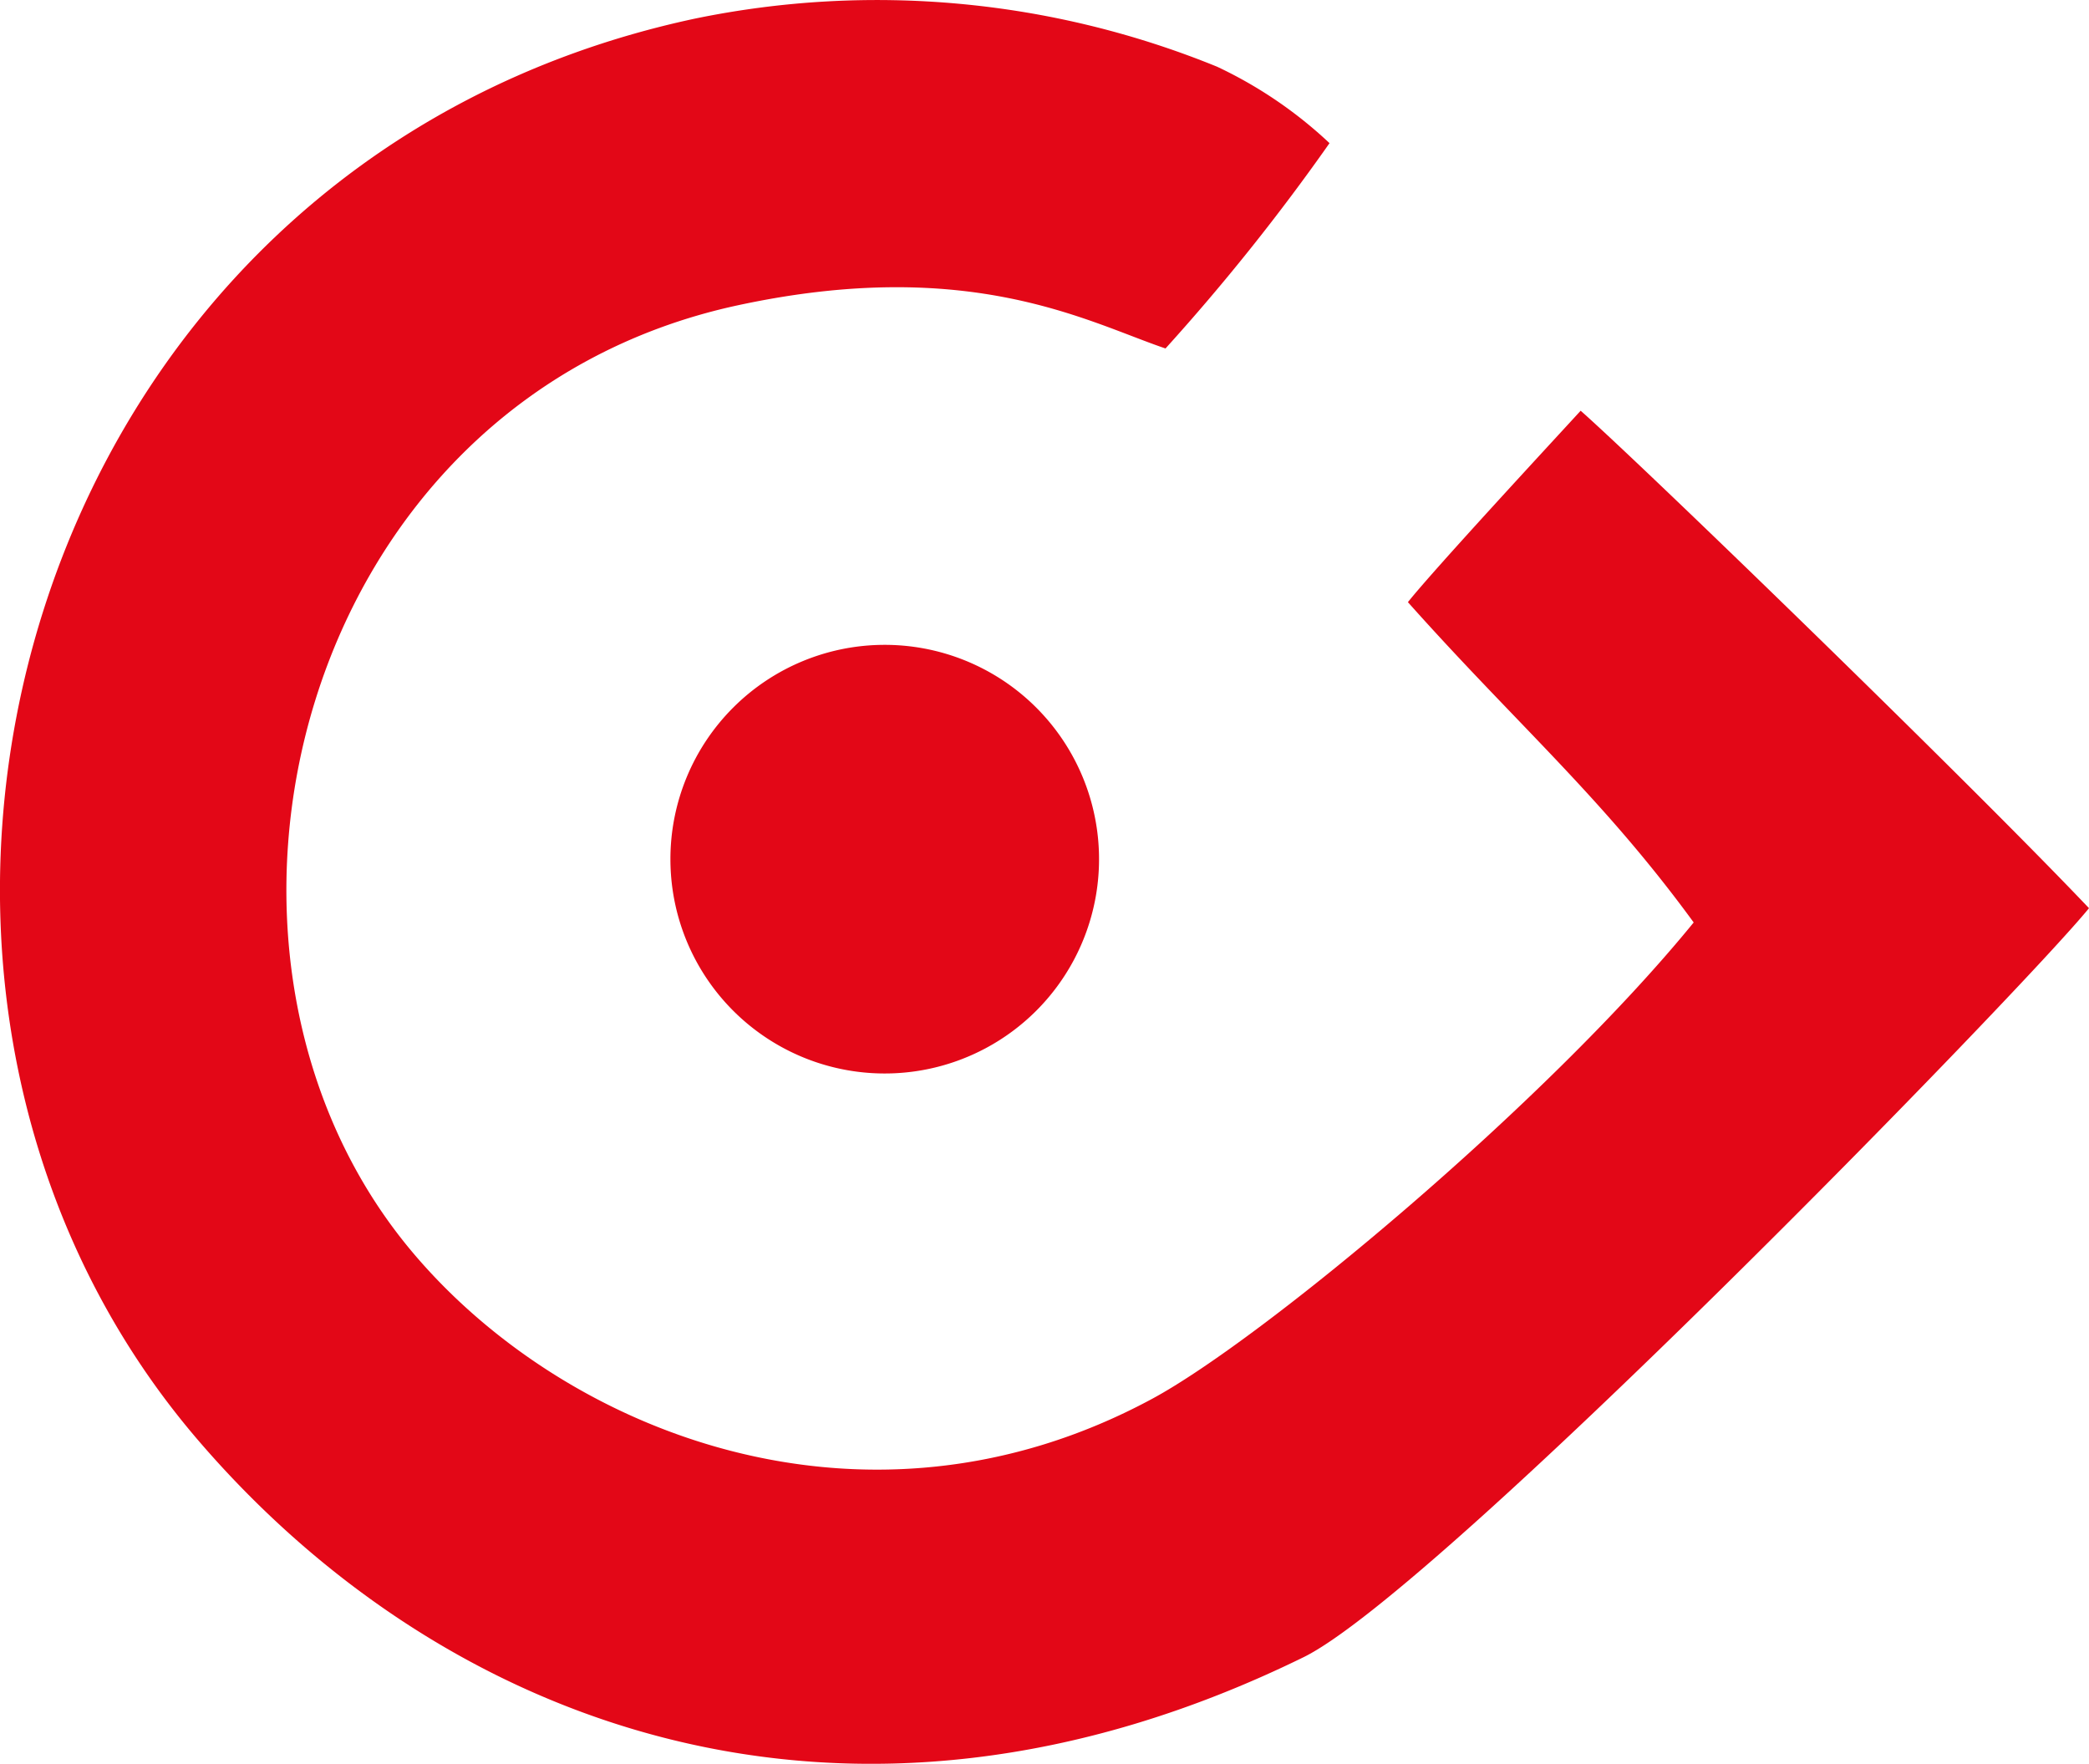 <svg xmlns="http://www.w3.org/2000/svg" width="55.19" height="46.597" viewBox="0 0 55.19 46.597">
  <path id="Контур_14" data-name="Контур 14" d="M1068.256,828.078a5.662,5.662,0,1,1-5.659,5.662,5.661,5.661,0,0,1,5.659-5.662m31.819,6.957c-3.166-3.333-11.821-11.723-13.43-13.142-.78.851-3.855,4.169-4.564,5.057,2.874,3.225,5.129,5.144,7.55,8.462-3.893,4.778-11.413,11.026-14.309,12.586-7.577,4.087-15.595.888-19.615-3.964-6.565-7.936-2.967-22.425,8.682-24.929,6.132-1.318,9.242.452,11.288,1.143a56.325,56.325,0,0,0,4.333-5.424,11.418,11.418,0,0,0-2.971-2.02,23.8,23.8,0,0,0-13.8-1.269c-17.961,3.845-23.559,25.373-13.135,37.538,6.446,7.525,17.121,11.678,29.218,5.751C1082.857,853.093,1098.324,837.188,1100.075,835.035Z" transform="translate(-1044.885 -811.042)" fill="#e30717" fill-rule="evenodd"/>
</svg>
